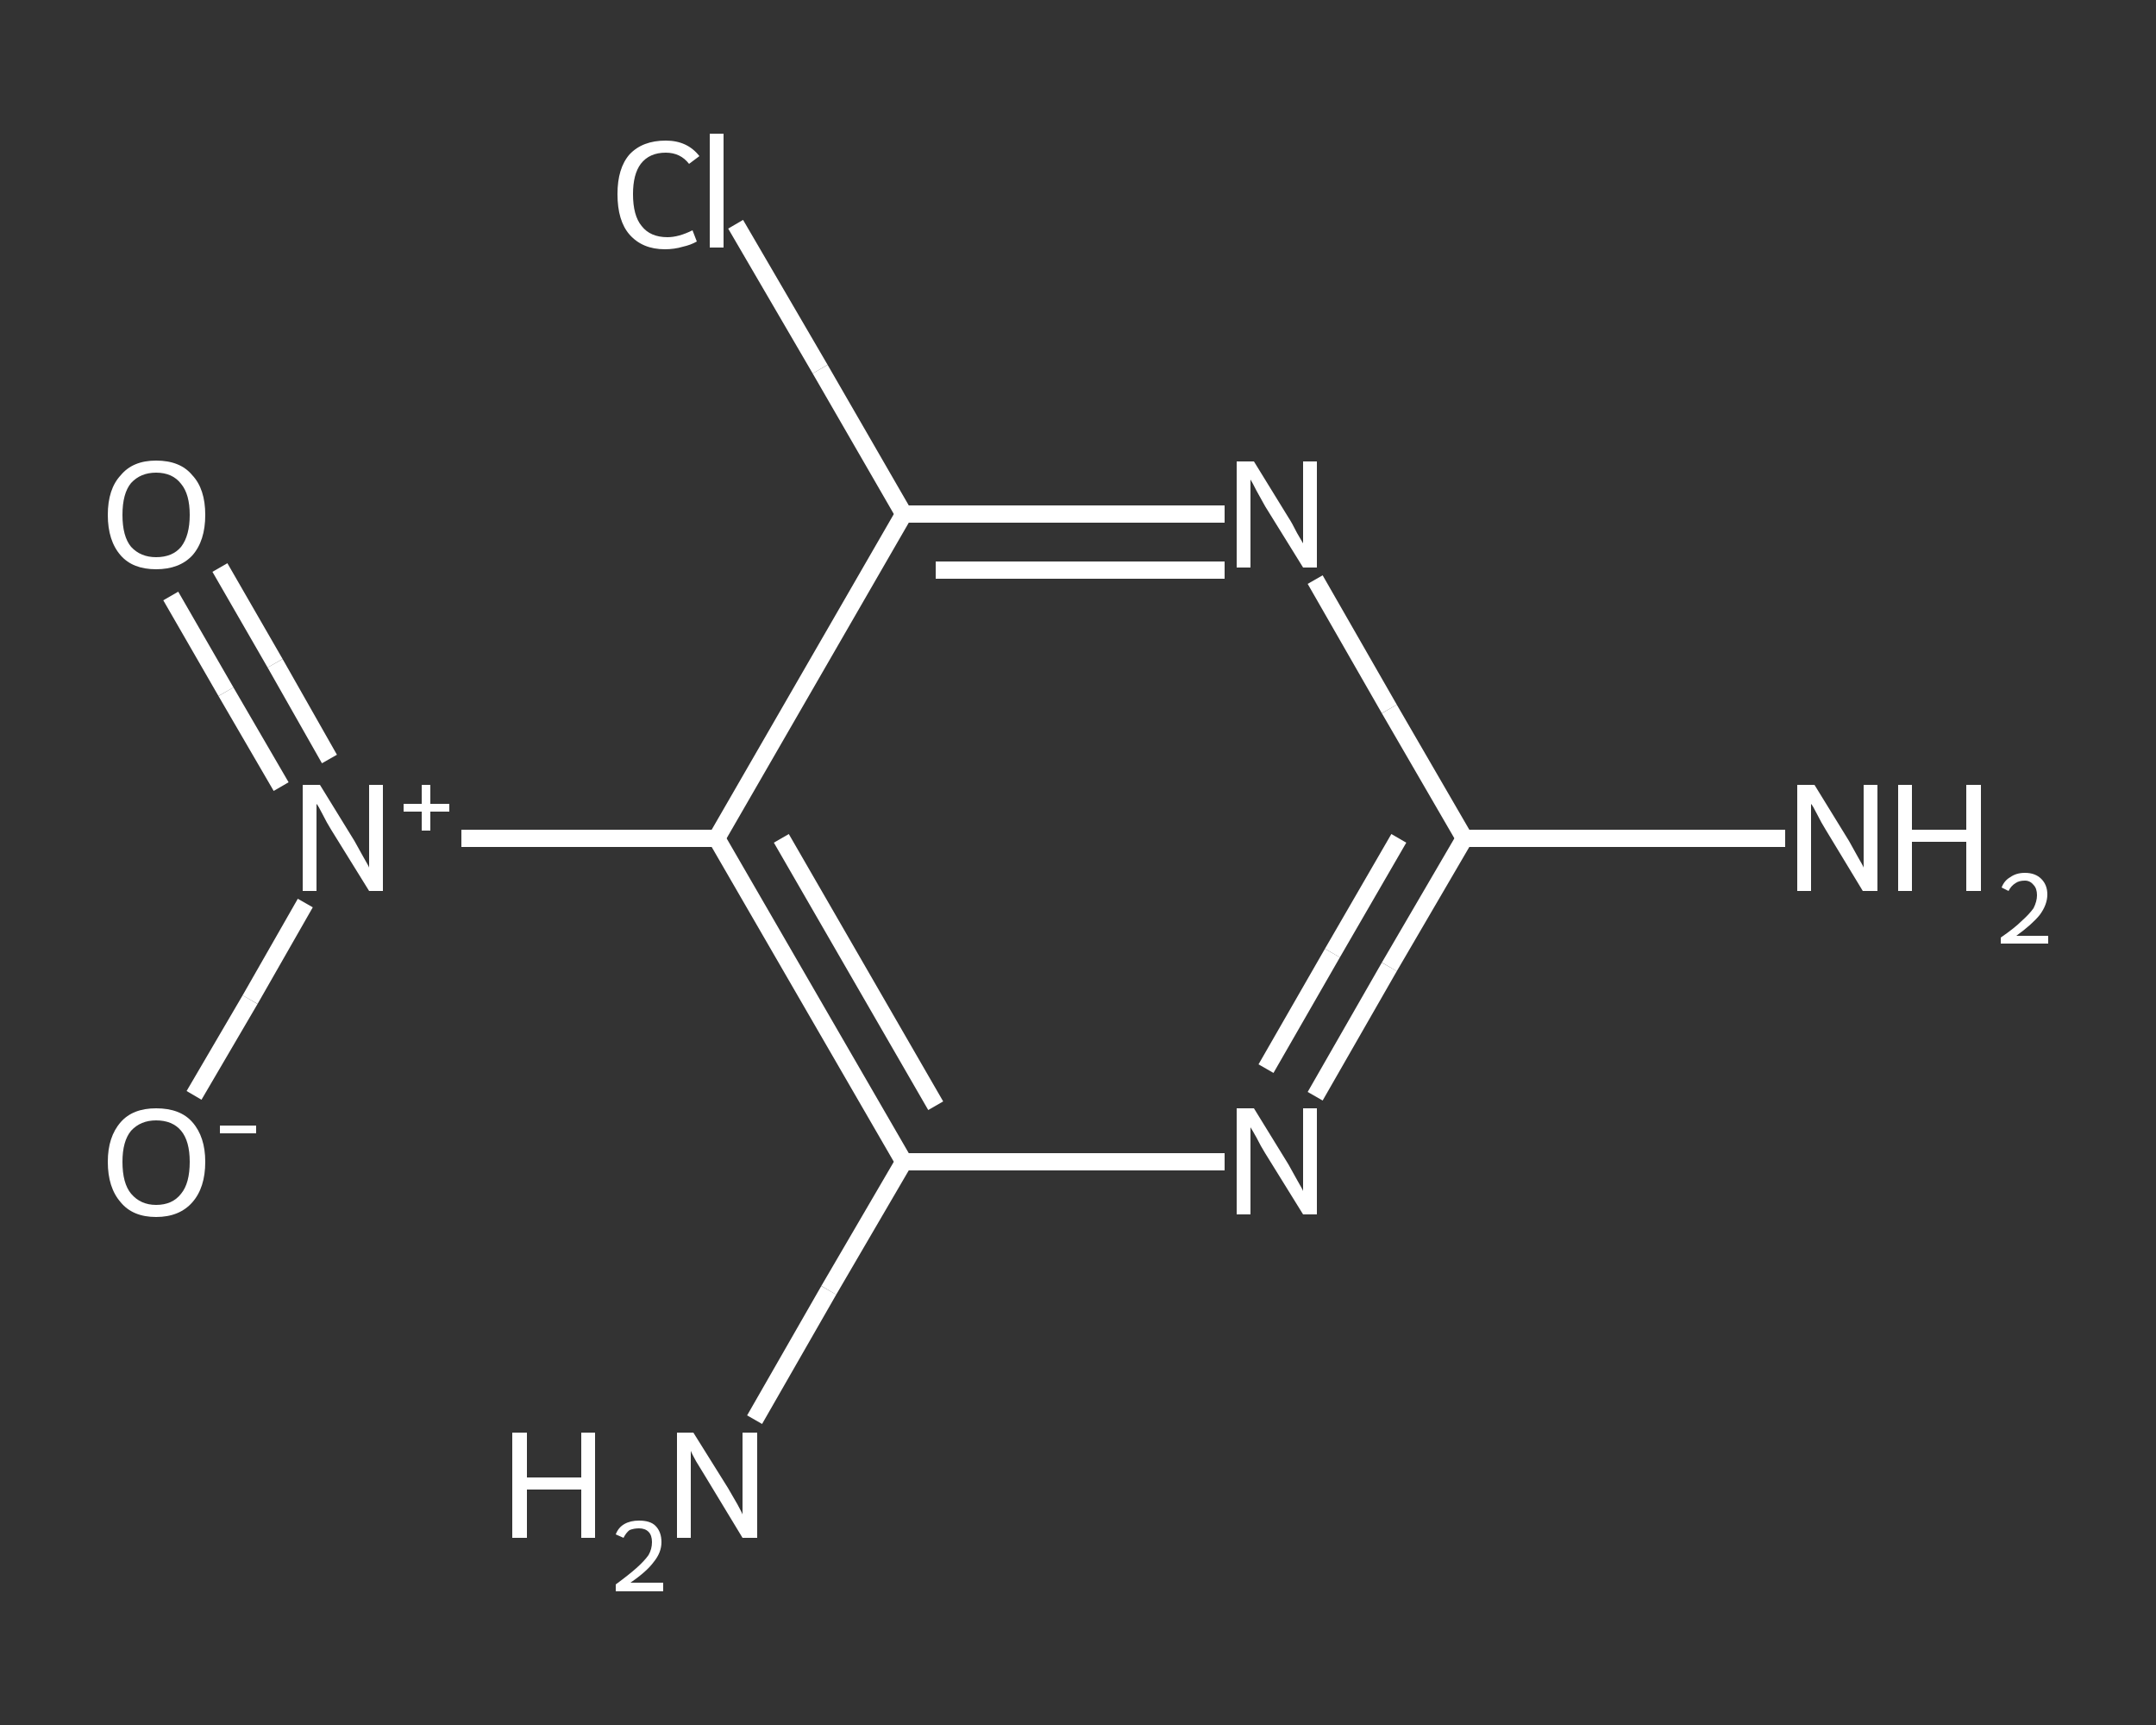 <?xml version='1.0' encoding='iso-8859-1'?>
<svg version='1.1' baseProfile='full'
              xmlns='http://www.w3.org/2000/svg'
                      xmlns:rdkit='http://www.rdkit.org/xml'
                      xmlns:xlink='http://www.w3.org/1999/xlink'
                  xml:space='preserve'
width='250px' height='200px' viewBox='0 0 250 200'>
<rect x="0" y="0" width="250" height="200" fill="#333333" stroke="none"/>
<!-- END OF HEADER -->
<rect style='opacity:1.0;fill:transparent;stroke:none' width='250.0' height='200.0' x='0.0' y='0.0'> </rect>
<path class='bond-0 atom-0 atom-1' d='M 207.0,97.2 L 188.4,97.2' style='fill:none;fill-rule:evenodd;stroke:#FFFFFF;stroke-width:2.0px;stroke-linecap:butt;stroke-linejoin:miter;stroke-opacity:1' />
<path class='bond-0 atom-0 atom-1' d='M 188.4,97.2 L 169.8,97.2' style='fill:none;fill-rule:evenodd;stroke:#FFFFFF;stroke-width:2.0px;stroke-linecap:butt;stroke-linejoin:miter;stroke-opacity:1' />
<path class='bond-1 atom-1 atom-2' d='M 169.8,97.2 L 161.1,112.1' style='fill:none;fill-rule:evenodd;stroke:#FFFFFF;stroke-width:2.0px;stroke-linecap:butt;stroke-linejoin:miter;stroke-opacity:1' />
<path class='bond-1 atom-1 atom-2' d='M 161.1,112.1 L 152.5,127.1' style='fill:none;fill-rule:evenodd;stroke:#FFFFFF;stroke-width:2.0px;stroke-linecap:butt;stroke-linejoin:miter;stroke-opacity:1' />
<path class='bond-1 atom-1 atom-2' d='M 162.2,97.2 L 154.5,110.5' style='fill:none;fill-rule:evenodd;stroke:#FFFFFF;stroke-width:2.0px;stroke-linecap:butt;stroke-linejoin:miter;stroke-opacity:1' />
<path class='bond-1 atom-1 atom-2' d='M 154.5,110.5 L 146.8,123.9' style='fill:none;fill-rule:evenodd;stroke:#FFFFFF;stroke-width:2.0px;stroke-linecap:butt;stroke-linejoin:miter;stroke-opacity:1' />
<path class='bond-2 atom-2 atom-3' d='M 142.0,134.7 L 123.4,134.7' style='fill:none;fill-rule:evenodd;stroke:#FFFFFF;stroke-width:2.0px;stroke-linecap:butt;stroke-linejoin:miter;stroke-opacity:1' />
<path class='bond-2 atom-2 atom-3' d='M 123.4,134.7 L 104.8,134.7' style='fill:none;fill-rule:evenodd;stroke:#FFFFFF;stroke-width:2.0px;stroke-linecap:butt;stroke-linejoin:miter;stroke-opacity:1' />
<path class='bond-3 atom-3 atom-4' d='M 104.8,134.7 L 96.1,149.6' style='fill:none;fill-rule:evenodd;stroke:#FFFFFF;stroke-width:2.0px;stroke-linecap:butt;stroke-linejoin:miter;stroke-opacity:1' />
<path class='bond-3 atom-3 atom-4' d='M 96.1,149.6 L 87.5,164.6' style='fill:none;fill-rule:evenodd;stroke:#FFFFFF;stroke-width:2.0px;stroke-linecap:butt;stroke-linejoin:miter;stroke-opacity:1' />
<path class='bond-4 atom-3 atom-5' d='M 104.8,134.7 L 83.1,97.2' style='fill:none;fill-rule:evenodd;stroke:#FFFFFF;stroke-width:2.0px;stroke-linecap:butt;stroke-linejoin:miter;stroke-opacity:1' />
<path class='bond-4 atom-3 atom-5' d='M 108.5,128.2 L 90.6,97.2' style='fill:none;fill-rule:evenodd;stroke:#FFFFFF;stroke-width:2.0px;stroke-linecap:butt;stroke-linejoin:miter;stroke-opacity:1' />
<path class='bond-5 atom-5 atom-6' d='M 83.1,97.2 L 68.3,97.2' style='fill:none;fill-rule:evenodd;stroke:#FFFFFF;stroke-width:2.0px;stroke-linecap:butt;stroke-linejoin:miter;stroke-opacity:1' />
<path class='bond-5 atom-5 atom-6' d='M 68.3,97.2 L 53.5,97.2' style='fill:none;fill-rule:evenodd;stroke:#FFFFFF;stroke-width:2.0px;stroke-linecap:butt;stroke-linejoin:miter;stroke-opacity:1' />
<path class='bond-6 atom-6 atom-7' d='M 38.2,88.0 L 31.9,76.9' style='fill:none;fill-rule:evenodd;stroke:#FFFFFF;stroke-width:2.0px;stroke-linecap:butt;stroke-linejoin:miter;stroke-opacity:1' />
<path class='bond-6 atom-6 atom-7' d='M 31.9,76.9 L 25.5,65.8' style='fill:none;fill-rule:evenodd;stroke:#FFFFFF;stroke-width:2.0px;stroke-linecap:butt;stroke-linejoin:miter;stroke-opacity:1' />
<path class='bond-6 atom-6 atom-7' d='M 32.6,91.2 L 26.2,80.2' style='fill:none;fill-rule:evenodd;stroke:#FFFFFF;stroke-width:2.0px;stroke-linecap:butt;stroke-linejoin:miter;stroke-opacity:1' />
<path class='bond-6 atom-6 atom-7' d='M 26.2,80.2 L 19.8,69.1' style='fill:none;fill-rule:evenodd;stroke:#FFFFFF;stroke-width:2.0px;stroke-linecap:butt;stroke-linejoin:miter;stroke-opacity:1' />
<path class='bond-7 atom-6 atom-8' d='M 35.4,104.7 L 29.0,115.9' style='fill:none;fill-rule:evenodd;stroke:#FFFFFF;stroke-width:2.0px;stroke-linecap:butt;stroke-linejoin:miter;stroke-opacity:1' />
<path class='bond-7 atom-6 atom-8' d='M 29.0,115.9 L 22.5,127.0' style='fill:none;fill-rule:evenodd;stroke:#FFFFFF;stroke-width:2.0px;stroke-linecap:butt;stroke-linejoin:miter;stroke-opacity:1' />
<path class='bond-8 atom-5 atom-9' d='M 83.1,97.2 L 104.8,59.6' style='fill:none;fill-rule:evenodd;stroke:#FFFFFF;stroke-width:2.0px;stroke-linecap:butt;stroke-linejoin:miter;stroke-opacity:1' />
<path class='bond-9 atom-9 atom-10' d='M 104.8,59.6 L 95.1,42.8' style='fill:none;fill-rule:evenodd;stroke:#FFFFFF;stroke-width:2.0px;stroke-linecap:butt;stroke-linejoin:miter;stroke-opacity:1' />
<path class='bond-9 atom-9 atom-10' d='M 95.1,42.8 L 85.3,26.0' style='fill:none;fill-rule:evenodd;stroke:#FFFFFF;stroke-width:2.0px;stroke-linecap:butt;stroke-linejoin:miter;stroke-opacity:1' />
<path class='bond-10 atom-9 atom-11' d='M 104.8,59.6 L 123.4,59.6' style='fill:none;fill-rule:evenodd;stroke:#FFFFFF;stroke-width:2.0px;stroke-linecap:butt;stroke-linejoin:miter;stroke-opacity:1' />
<path class='bond-10 atom-9 atom-11' d='M 123.4,59.6 L 142.0,59.6' style='fill:none;fill-rule:evenodd;stroke:#FFFFFF;stroke-width:2.0px;stroke-linecap:butt;stroke-linejoin:miter;stroke-opacity:1' />
<path class='bond-10 atom-9 atom-11' d='M 108.5,66.1 L 125.3,66.1' style='fill:none;fill-rule:evenodd;stroke:#FFFFFF;stroke-width:2.0px;stroke-linecap:butt;stroke-linejoin:miter;stroke-opacity:1' />
<path class='bond-10 atom-9 atom-11' d='M 125.3,66.1 L 142.0,66.1' style='fill:none;fill-rule:evenodd;stroke:#FFFFFF;stroke-width:2.0px;stroke-linecap:butt;stroke-linejoin:miter;stroke-opacity:1' />
<path class='bond-11 atom-11 atom-1' d='M 152.5,67.2 L 161.1,82.2' style='fill:none;fill-rule:evenodd;stroke:#FFFFFF;stroke-width:2.0px;stroke-linecap:butt;stroke-linejoin:miter;stroke-opacity:1' />
<path class='bond-11 atom-11 atom-1' d='M 161.1,82.2 L 169.8,97.2' style='fill:none;fill-rule:evenodd;stroke:#FFFFFF;stroke-width:2.0px;stroke-linecap:butt;stroke-linejoin:miter;stroke-opacity:1' />
<path class='atom-0' d='M 210.4 91.0
L 214.4 97.5
Q 214.8 98.2, 215.4 99.3
Q 216.1 100.5, 216.1 100.6
L 216.1 91.0
L 217.7 91.0
L 217.7 103.3
L 216.0 103.3
L 211.7 96.2
Q 211.2 95.4, 210.7 94.4
Q 210.2 93.4, 210.0 93.2
L 210.0 103.3
L 208.4 103.3
L 208.4 91.0
L 210.4 91.0
' fill='#FFFFFF'/>
<path class='atom-0' d='M 220.1 91.0
L 221.7 91.0
L 221.7 96.2
L 228.0 96.2
L 228.0 91.0
L 229.7 91.0
L 229.7 103.3
L 228.0 103.3
L 228.0 97.6
L 221.7 97.6
L 221.7 103.3
L 220.1 103.3
L 220.1 91.0
' fill='#FFFFFF'/>
<path class='atom-0' d='M 232.1 102.9
Q 232.4 102.1, 233.1 101.7
Q 233.8 101.2, 234.8 101.2
Q 236.0 101.2, 236.7 101.9
Q 237.4 102.6, 237.4 103.7
Q 237.4 104.9, 236.5 106.1
Q 235.6 107.2, 233.8 108.5
L 237.5 108.5
L 237.5 109.4
L 232.0 109.4
L 232.0 108.7
Q 233.6 107.6, 234.4 106.8
Q 235.3 106.0, 235.8 105.3
Q 236.2 104.5, 236.2 103.8
Q 236.2 103.0, 235.8 102.6
Q 235.4 102.1, 234.8 102.1
Q 234.1 102.1, 233.7 102.4
Q 233.2 102.7, 232.9 103.3
L 232.1 102.9
' fill='#FFFFFF'/>
<path class='atom-2' d='M 145.4 128.5
L 149.4 135.0
Q 149.8 135.7, 150.4 136.8
Q 151.1 138.0, 151.1 138.1
L 151.1 128.5
L 152.7 128.5
L 152.7 140.8
L 151.1 140.8
L 146.7 133.7
Q 146.2 132.9, 145.7 131.9
Q 145.2 131.0, 145.0 130.7
L 145.0 140.8
L 143.4 140.8
L 143.4 128.5
L 145.4 128.5
' fill='#FFFFFF'/>
<path class='atom-4' d='M 59.4 166.1
L 61.1 166.1
L 61.1 171.3
L 67.4 171.3
L 67.4 166.1
L 69.0 166.1
L 69.0 178.3
L 67.4 178.3
L 67.4 172.7
L 61.1 172.7
L 61.1 178.3
L 59.4 178.3
L 59.4 166.1
' fill='#FFFFFF'/>
<path class='atom-4' d='M 71.4 177.9
Q 71.7 177.1, 72.4 176.7
Q 73.1 176.3, 74.1 176.3
Q 75.4 176.3, 76.0 176.9
Q 76.7 177.6, 76.7 178.8
Q 76.7 180.0, 75.8 181.1
Q 75.0 182.2, 73.1 183.5
L 76.9 183.5
L 76.9 184.5
L 71.4 184.5
L 71.4 183.7
Q 72.9 182.6, 73.8 181.8
Q 74.7 181.0, 75.2 180.3
Q 75.6 179.6, 75.6 178.8
Q 75.6 178.0, 75.2 177.6
Q 74.8 177.2, 74.1 177.2
Q 73.5 177.2, 73.0 177.4
Q 72.6 177.7, 72.3 178.3
L 71.4 177.9
' fill='#FFFFFF'/>
<path class='atom-4' d='M 80.4 166.1
L 84.4 172.5
Q 84.8 173.2, 85.5 174.4
Q 86.1 175.5, 86.1 175.6
L 86.1 166.1
L 87.8 166.1
L 87.8 178.3
L 86.1 178.3
L 81.8 171.2
Q 81.3 170.4, 80.7 169.4
Q 80.2 168.5, 80.1 168.2
L 80.1 178.3
L 78.5 178.3
L 78.5 166.1
L 80.4 166.1
' fill='#FFFFFF'/>
<path class='atom-6' d='M 37.1 91.0
L 41.1 97.5
Q 41.5 98.2, 42.1 99.3
Q 42.8 100.5, 42.8 100.6
L 42.8 91.0
L 44.4 91.0
L 44.4 103.3
L 42.8 103.3
L 38.4 96.2
Q 37.9 95.4, 37.4 94.4
Q 36.9 93.4, 36.7 93.2
L 36.7 103.3
L 35.1 103.3
L 35.1 91.0
L 37.1 91.0
' fill='#FFFFFF'/>
<path class='atom-6' d='M 46.8 93.2
L 48.9 93.2
L 48.9 91.0
L 49.9 91.0
L 49.9 93.2
L 52.1 93.2
L 52.1 94.1
L 49.9 94.1
L 49.9 96.3
L 48.9 96.3
L 48.9 94.1
L 46.8 94.1
L 46.8 93.2
' fill='#FFFFFF'/>
<path class='atom-7' d='M 12.5 59.7
Q 12.5 56.7, 14.0 55.1
Q 15.4 53.4, 18.1 53.4
Q 20.9 53.4, 22.3 55.1
Q 23.8 56.7, 23.8 59.7
Q 23.8 62.7, 22.3 64.4
Q 20.8 66.0, 18.1 66.0
Q 15.4 66.0, 14.0 64.4
Q 12.5 62.7, 12.5 59.7
M 18.1 64.6
Q 20.0 64.6, 21.0 63.4
Q 22.0 62.1, 22.0 59.7
Q 22.0 57.3, 21.0 56.1
Q 20.0 54.8, 18.1 54.8
Q 16.3 54.8, 15.2 56.0
Q 14.2 57.2, 14.2 59.7
Q 14.2 62.2, 15.2 63.4
Q 16.3 64.6, 18.1 64.6
' fill='#FFFFFF'/>
<path class='atom-8' d='M 12.5 134.7
Q 12.5 131.8, 14.0 130.1
Q 15.4 128.5, 18.1 128.5
Q 20.9 128.5, 22.3 130.1
Q 23.8 131.8, 23.8 134.7
Q 23.8 137.7, 22.3 139.4
Q 20.8 141.1, 18.1 141.1
Q 15.4 141.1, 14.0 139.4
Q 12.5 137.7, 12.5 134.7
M 18.1 139.7
Q 20.0 139.7, 21.0 138.4
Q 22.0 137.2, 22.0 134.7
Q 22.0 132.3, 21.0 131.1
Q 20.0 129.9, 18.1 129.9
Q 16.3 129.9, 15.2 131.1
Q 14.2 132.3, 14.2 134.7
Q 14.2 137.2, 15.2 138.4
Q 16.3 139.7, 18.1 139.7
' fill='#FFFFFF'/>
<path class='atom-8' d='M 25.5 130.5
L 29.7 130.5
L 29.7 131.4
L 25.5 131.4
L 25.5 130.5
' fill='#FFFFFF'/>
<path class='atom-10' d='M 71.6 22.5
Q 71.6 19.5, 73.0 17.9
Q 74.5 16.3, 77.2 16.3
Q 79.7 16.3, 81.1 18.1
L 79.9 19.0
Q 78.9 17.7, 77.2 17.7
Q 75.3 17.7, 74.3 19.0
Q 73.4 20.2, 73.4 22.5
Q 73.4 25.0, 74.4 26.2
Q 75.4 27.5, 77.4 27.5
Q 78.7 27.5, 80.3 26.7
L 80.8 28.0
Q 80.1 28.4, 79.2 28.6
Q 78.2 28.9, 77.1 28.9
Q 74.5 28.9, 73.0 27.2
Q 71.6 25.6, 71.6 22.5
' fill='#FFFFFF'/>
<path class='atom-10' d='M 82.3 15.5
L 83.9 15.5
L 83.9 28.7
L 82.3 28.7
L 82.3 15.5
' fill='#FFFFFF'/>
<path class='atom-11' d='M 145.4 53.5
L 149.4 60.0
Q 149.8 60.6, 150.4 61.8
Q 151.1 63.0, 151.1 63.0
L 151.1 53.5
L 152.7 53.5
L 152.7 65.8
L 151.1 65.8
L 146.7 58.7
Q 146.2 57.8, 145.7 56.9
Q 145.2 55.9, 145.0 55.6
L 145.0 65.8
L 143.4 65.8
L 143.4 53.5
L 145.4 53.5
' fill='#FFFFFF'/>
</svg>
